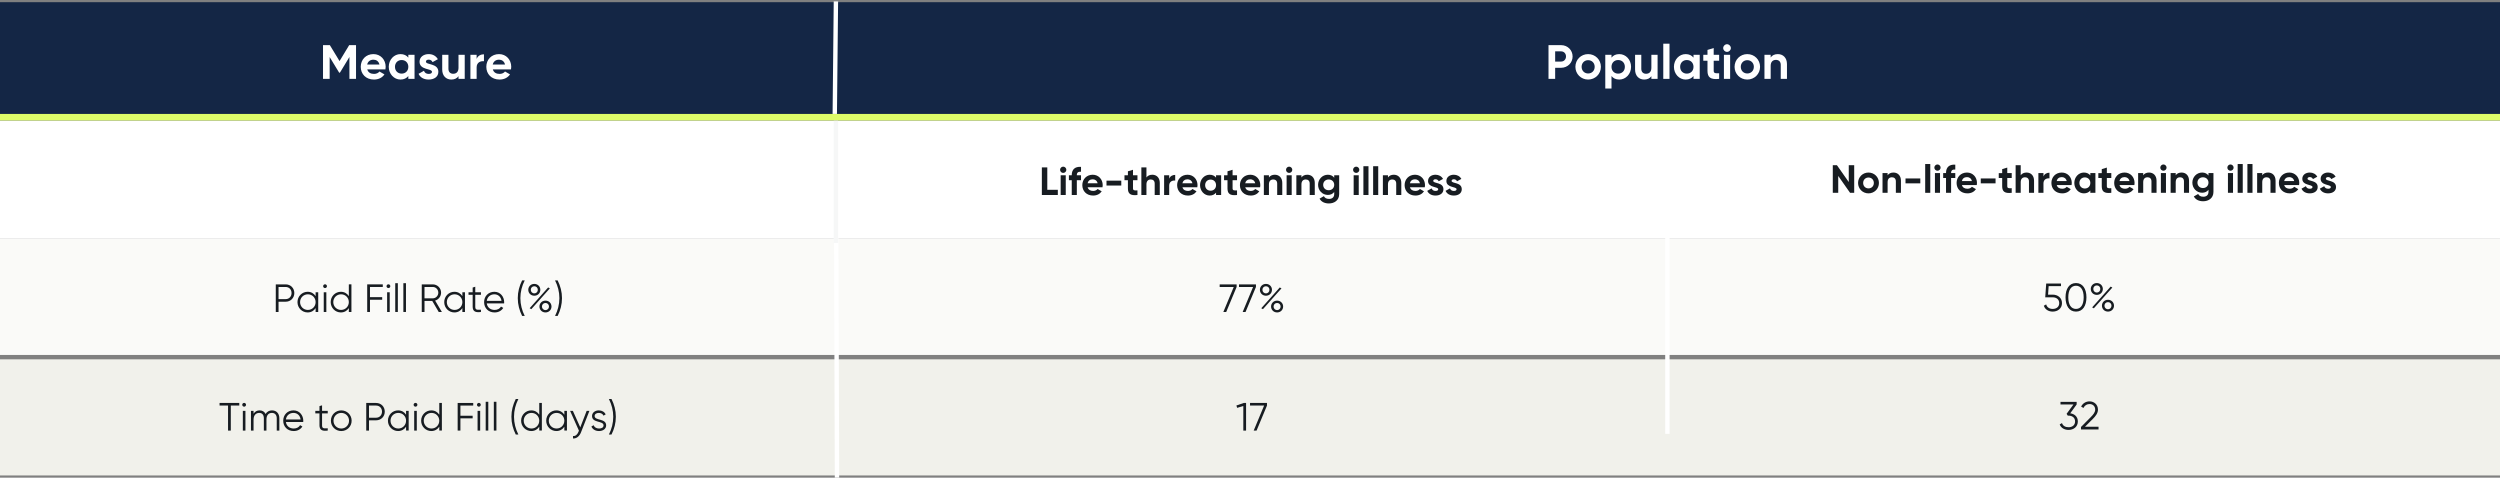 <?xml version="1.0" encoding="UTF-8"?>
<svg xmlns="http://www.w3.org/2000/svg" xmlns:xlink="http://www.w3.org/1999/xlink" fill="none" height="218" viewBox="0 0 1141 218" width="1141">
  <rect x="0" y="0" width="1141" height="218" fill="#808080" stroke="none"/>
  <clipPath id="a">
    <path d="m0 0h1141v218h-1141z"></path>
  </clipPath>
  <g clip-path="url(#a)">
    <path d="m1141 1h-1141v54h1141z" fill="#142645"></path>
    <path d="m1141 55h-1141v54h1141z" fill="#fff"></path>
    <path d="m1141 109h-1141v53h1141z" fill="#fafaf8"></path>
    <path d="m1141 164h-1141v53h1141z" fill="#f1f1eb"></path>
    <path d="m1141 52h-1141v3h1141z" fill="#defc69"></path>
    <path d="m477.985 86.624v-10.224h-2.484v12.6h7.29v-2.376z" fill="#171c21"></path>
    <path d="m485.239 78.921c.792 0 1.44-.648 1.44-1.422s-.648-1.44-1.44-1.44c-.774 0-1.422.666-1.422 1.44s.648 1.422 1.422 1.422zm-1.152 10.08h2.322v-9h-2.322z" fill="#171c21"></path>
    <path d="m493.375 78.381v-2.232c-2.862-.18-4.23 1.278-4.23 3.762v.09h-1.296v2.232h1.296v6.768h2.322v-6.768h1.908v-2.232h-1.908v-.09c0-1.224.702-1.62 1.908-1.53z" fill="#171c21"></path>
    <path d="m496.399 85.454h6.786c.054-.306.09-.612.09-.954 0-2.646-1.89-4.752-4.554-4.752-2.826 0-4.752 2.07-4.752 4.752s1.908 4.752 4.932 4.752c1.728 0 3.078-.702 3.924-1.926l-1.872-1.08c-.396.522-1.116.9-2.016.9-1.224 0-2.214-.504-2.538-1.692zm-.036-1.8c.27-1.152 1.116-1.818 2.358-1.818.972 0 1.944.522 2.232 1.818z" fill="#171c21"></path>
    <path d="m505.003 84.68h6.75v-2.232h-6.75z" fill="#171c21"></path>
    <path d="m519.133 82.233v-2.232h-2.034v-2.52l-2.322.702v1.818h-1.566v2.232h1.566v3.744c0 2.43 1.098 3.384 4.356 3.024v-2.106c-1.332.072-2.034.054-2.034-.918v-3.744z" fill="#171c21"></path>
    <path d="m525.919 79.748c-1.206 0-2.142.45-2.682 1.26v-4.608h-2.322v12.6h2.322v-4.86c0-1.566.846-2.232 1.98-2.232 1.044 0 1.782.63 1.782 1.854v5.238h2.322v-5.526c0-2.394-1.494-3.726-3.402-3.726z" fill="#171c21"></path>
    <path d="m533.623 81.548v-1.548h-2.322v9h2.322v-4.302c0-1.89 1.53-2.43 2.736-2.286v-2.592c-1.134 0-2.268.504-2.736 1.728z" fill="#171c21"></path>
    <path d="m539.671 85.454h6.786c.054-.306.09-.612.09-.954 0-2.646-1.89-4.752-4.554-4.752-2.826 0-4.752 2.07-4.752 4.752s1.908 4.752 4.932 4.752c1.728 0 3.078-.702 3.924-1.926l-1.872-1.08c-.396.522-1.116.9-2.016.9-1.224 0-2.214-.504-2.538-1.692zm-.036-1.8c.27-1.152 1.116-1.818 2.358-1.818.972 0 1.944.522 2.232 1.818z" fill="#171c21"></path>
    <path d="m555.007 80v1.062c-.648-.81-1.62-1.314-2.934-1.314-2.394 0-4.374 2.07-4.374 4.752s1.98 4.752 4.374 4.752c1.314 0 2.286-.504 2.934-1.314v1.062h2.322v-9zm-2.502 7.038c-1.422 0-2.484-1.026-2.484-2.538s1.062-2.538 2.484-2.538c1.44 0 2.502 1.026 2.502 2.538s-1.062 2.538-2.502 2.538z" fill="#171c21"></path>
    <path d="m564.583 82.233v-2.232h-2.034v-2.52l-2.322.702v1.818h-1.566v2.232h1.566v3.744c0 2.43 1.098 3.384 4.356 3.024v-2.106c-1.332.072-2.034.054-2.034-.918v-3.744z" fill="#171c21"></path>
    <path d="m568.327 85.454h6.786c.054-.306.09-.612.09-.954 0-2.646-1.89-4.752-4.554-4.752-2.826 0-4.752 2.07-4.752 4.752s1.908 4.752 4.932 4.752c1.728 0 3.078-.702 3.924-1.926l-1.872-1.08c-.396.522-1.116.9-2.016.9-1.224 0-2.214-.504-2.538-1.692zm-.036-1.8c.27-1.152 1.116-1.818 2.358-1.818.972 0 1.944.522 2.232 1.818z" fill="#171c21"></path>
    <path d="m581.827 79.748c-1.206 0-2.142.45-2.682 1.26v-1.008h-2.322v9h2.322v-4.86c0-1.566.846-2.232 1.98-2.232 1.044 0 1.782.63 1.782 1.854v5.238h2.322v-5.526c0-2.394-1.494-3.726-3.402-3.726z" fill="#171c21"></path>
    <path d="m588.361 78.921c.792 0 1.44-.648 1.44-1.422s-.648-1.44-1.44-1.44c-.774 0-1.422.666-1.422 1.44s.648 1.422 1.422 1.422zm-1.152 10.08h2.322v-9h-2.322z" fill="#171c21"></path>
    <path d="m596.659 79.748c-1.206 0-2.142.45-2.682 1.26v-1.008h-2.322v9h2.322v-4.86c0-1.566.846-2.232 1.98-2.232 1.044 0 1.782.63 1.782 1.854v5.238h2.322v-5.526c0-2.394-1.494-3.726-3.402-3.726z" fill="#171c21"></path>
    <path d="m608.935 80v1.116c-.63-.846-1.602-1.368-2.88-1.368-2.556 0-4.482 2.088-4.482 4.608 0 2.538 1.926 4.608 4.482 4.608 1.278 0 2.25-.522 2.88-1.368v.972c0 1.422-.9 2.214-2.358 2.214-1.386 0-1.98-.558-2.358-1.26l-1.98 1.134c.792 1.458 2.34 2.196 4.266 2.196 2.376 0 4.698-1.332 4.698-4.284v-8.568zm-2.52 6.822c-1.458 0-2.52-1.026-2.52-2.466 0-1.422 1.062-2.448 2.52-2.448s2.52 1.026 2.52 2.448c0 1.44-1.062 2.466-2.52 2.466z" fill="#171c21"></path>
    <path d="m618.961 78.921c.792 0 1.44-.648 1.44-1.422s-.648-1.44-1.44-1.44c-.774 0-1.422.666-1.422 1.44s.648 1.422 1.422 1.422zm-1.152 10.08h2.322v-9h-2.322z" fill="#171c21"></path>
    <path d="m622.255 89h2.322v-13.14h-2.322z" fill="#171c21"></path>
    <path d="m626.701 89h2.322v-13.14h-2.322z" fill="#171c21"></path>
    <path d="m636.151 79.748c-1.206 0-2.142.45-2.682 1.26v-1.008h-2.322v9h2.322v-4.86c0-1.566.846-2.232 1.98-2.232 1.044 0 1.782.63 1.782 1.854v5.238h2.322v-5.526c0-2.394-1.494-3.726-3.402-3.726z" fill="#171c21"></path>
    <path d="m643.495 85.454h6.786c.054-.306.09-.612.09-.954 0-2.646-1.89-4.752-4.554-4.752-2.826 0-4.752 2.07-4.752 4.752s1.908 4.752 4.932 4.752c1.728 0 3.078-.702 3.924-1.926l-1.872-1.08c-.396.522-1.116.9-2.016.9-1.224 0-2.214-.504-2.538-1.692zm-.036-1.8c.27-1.152 1.116-1.818 2.358-1.818.972 0 1.944.522 2.232 1.818z" fill="#171c21"></path>
    <path d="m654.133 82.556c0-.486.468-.738 1.044-.738.666 0 1.17.342 1.44.918l1.98-1.08c-.702-1.242-1.962-1.908-3.42-1.908-1.854 0-3.42 1.026-3.42 2.862 0 3.168 4.644 2.448 4.644 3.762 0 .522-.504.774-1.242.774-.9 0-1.512-.432-1.764-1.17l-2.016 1.134c.648 1.386 1.98 2.142 3.78 2.142 1.926 0 3.618-.936 3.618-2.88 0-3.312-4.644-2.484-4.644-3.816z" fill="#171c21"></path>
    <path d="m662.503 82.556c0-.486.468-.738 1.044-.738.666 0 1.17.342 1.44.918l1.98-1.08c-.702-1.242-1.962-1.908-3.42-1.908-1.854 0-3.42 1.026-3.42 2.862 0 3.168 4.644 2.448 4.644 3.762 0 .522-.504.774-1.242.774-.9 0-1.512-.432-1.764-1.17l-2.016 1.134c.648 1.386 1.98 2.142 3.78 2.142 1.926 0 3.618-.936 3.618-2.88 0-3.312-4.644-2.484-4.644-3.816z" fill="#171c21"></path>
    <path d="m162.489 20.6h-3.124l-4.4 7.282-4.422-7.282h-3.124v15.4h3.036v-9.966l4.334 7.128h.352l4.334-7.15v9.988h3.014z" fill="#fff"></path>
    <path d="m167.615 31.665h8.294c.066-.374.11-.748.11-1.166 0-3.234-2.31-5.808-5.566-5.808-3.454 0-5.808 2.53-5.808 5.808s2.332 5.808 6.028 5.808c2.112 0 3.762-.858 4.796-2.354l-2.288-1.32c-.484.638-1.364 1.1-2.464 1.1-1.496 0-2.706-.616-3.102-2.068zm-.044-2.2c.33-1.408 1.364-2.222 2.882-2.222 1.188 0 2.376.638 2.728 2.222z" fill="#fff"></path>
    <path d="m186.359 24.999v1.298c-.792-.99-1.98-1.606-3.586-1.606-2.926 0-5.346 2.53-5.346 5.808s2.42 5.808 5.346 5.808c1.606 0 2.794-.616 3.586-1.606v1.298h2.838v-11zm-3.058 8.602c-1.738 0-3.036-1.254-3.036-3.102s1.298-3.102 3.036-3.102c1.76 0 3.058 1.254 3.058 3.102s-1.298 3.102-3.058 3.102z" fill="#fff"></path>
    <path d="m194.389 28.123c0-.594.572-.902 1.276-.902.814 0 1.43.418 1.76 1.122l2.42-1.32c-.858-1.518-2.398-2.332-4.18-2.332-2.266 0-4.18 1.254-4.18 3.498 0 3.872 5.676 2.992 5.676 4.598 0 .638-.616.946-1.518.946-1.1 0-1.848-.528-2.156-1.43l-2.464 1.386c.792 1.694 2.42 2.618 4.62 2.618 2.354 0 4.422-1.144 4.422-3.52 0-4.048-5.676-3.036-5.676-4.664z" fill="#fff"></path>
    <path d="m209.261 25v5.94c0 1.914-1.034 2.728-2.42 2.728-1.276 0-2.178-.77-2.178-2.266v-6.402h-2.838v6.754c0 2.926 1.826 4.554 4.158 4.554 1.474 0 2.618-.55 3.278-1.54v1.232h2.838v-11z" fill="#fff"></path>
    <path d="m217.533 26.891v-1.892h-2.838v11h2.838v-5.258c0-2.31 1.87-2.97 3.344-2.794v-3.168c-1.386 0-2.772.616-3.344 2.112z" fill="#fff"></path>
    <path d="m224.925 31.665h8.294c.066-.374.11-.748.11-1.166 0-3.234-2.31-5.808-5.566-5.808-3.454 0-5.808 2.53-5.808 5.808s2.332 5.808 6.028 5.808c2.112 0 3.762-.858 4.796-2.354l-2.288-1.32c-.484.638-1.364 1.1-2.464 1.1-1.496 0-2.706-.616-3.102-2.068zm-.044-2.2c.33-1.408 1.364-2.222 2.882-2.222 1.188 0 2.376.638 2.728 2.222z" fill="#fff"></path>
    <path d="m712.479 20.601h-5.742v15.4h3.036v-5.06h2.706c2.97 0 5.258-2.288 5.258-5.17s-2.288-5.17-5.258-5.17zm0 7.502h-2.706v-4.664h2.706c1.298 0 2.244.99 2.244 2.332 0 1.32-.946 2.332-2.244 2.332z" fill="#fff"></path>
    <path d="m724.821 36.308c3.234 0 5.83-2.53 5.83-5.808s-2.596-5.808-5.83-5.808-5.808 2.53-5.808 5.808 2.574 5.808 5.808 5.808zm0-2.772c-1.672 0-2.97-1.254-2.97-3.036s1.298-3.036 2.97-3.036c1.694 0 2.992 1.254 2.992 3.036s-1.298 3.036-2.992 3.036z" fill="#fff"></path>
    <path d="m739.055 24.692c-1.606 0-2.772.594-3.564 1.606v-1.298h-2.838v15.4h2.838v-5.698c.792 1.012 1.958 1.606 3.564 1.606 2.948 0 5.368-2.53 5.368-5.808s-2.42-5.808-5.368-5.808zm-.528 8.91c-1.738 0-3.036-1.254-3.036-3.102s1.298-3.102 3.036-3.102c1.76 0 3.058 1.254 3.058 3.102s-1.298 3.102-3.058 3.102z" fill="#fff"></path>
    <path d="m753.685 25v5.94c0 1.914-1.034 2.728-2.42 2.728-1.276 0-2.178-.77-2.178-2.266v-6.402h-2.838v6.754c0 2.926 1.826 4.554 4.158 4.554 1.474 0 2.618-.55 3.278-1.54v1.232h2.838v-11z" fill="#fff"></path>
    <path d="m759.119 36h2.838v-16.06h-2.838z" fill="#fff"></path>
    <path d="m772.913 25v1.298c-.792-.99-1.98-1.606-3.586-1.606-2.926 0-5.346 2.53-5.346 5.808s2.42 5.808 5.346 5.808c1.606 0 2.794-.616 3.586-1.606v1.298h2.838v-11zm-3.058 8.602c-1.738 0-3.036-1.254-3.036-3.102s1.298-3.102 3.036-3.102c1.76 0 3.058 1.254 3.058 3.102s-1.298 3.102-3.058 3.102z" fill="#fff"></path>
    <path d="m784.617 27.729v-2.728h-2.486v-3.08l-2.838.858v2.222h-1.914v2.728h1.914v4.576c0 2.97 1.342 4.136 5.324 3.696v-2.574c-1.628.088-2.486.066-2.486-1.122v-4.576z" fill="#fff"></path>
    <path d="m788.203 23.681c.968 0 1.76-.792 1.76-1.738s-.792-1.76-1.76-1.76c-.946 0-1.738.814-1.738 1.76s.792 1.738 1.738 1.738zm-1.408 12.32h2.838v-11h-2.838z" fill="#fff"></path>
    <path d="m797.465 36.308c3.234 0 5.83-2.53 5.83-5.808s-2.596-5.808-5.83-5.808-5.808 2.53-5.808 5.808 2.574 5.808 5.808 5.808zm0-2.772c-1.672 0-2.97-1.254-2.97-3.036s1.298-3.036 2.97-3.036c1.694 0 2.992 1.254 2.992 3.036s-1.298 3.036-2.992 3.036z" fill="#fff"></path>
    <path d="m811.413 24.692c-1.474 0-2.618.55-3.278 1.54v-1.232h-2.838v11h2.838v-5.94c0-1.914 1.034-2.728 2.42-2.728 1.276 0 2.178.77 2.178 2.266v6.402h2.838v-6.754c0-2.926-1.826-4.554-4.158-4.554z" fill="#fff"></path>
    <g fill="#171c21">
      <path d="m843.774 75.4v7.686l-5.4-7.686h-1.89v12.6h2.484v-7.704l5.4 7.704h1.89v-12.6z"></path>
      <path d="m852.774 88.252c2.646 0 4.77-2.07 4.77-4.752s-2.124-4.752-4.77-4.752-4.752 2.07-4.752 4.752 2.106 4.752 4.752 4.752zm0-2.268c-1.368 0-2.43-1.026-2.43-2.484s1.062-2.484 2.43-2.484c1.386 0 2.448 1.026 2.448 2.484s-1.062 2.484-2.448 2.484z"></path>
      <path d="m864.186 78.748c-1.206 0-2.142.45-2.682 1.26v-1.008h-2.322v9h2.322v-4.86c0-1.566.846-2.232 1.98-2.232 1.044 0 1.782.63 1.782 1.854v5.238h2.322v-5.526c0-2.394-1.494-3.726-3.402-3.726z"></path>
      <path d="m869.676 83.68h6.75v-2.232h-6.75z"></path>
      <path d="m878.658 88h2.322v-13.14h-2.322z"></path>
      <path d="m884.256 77.921c.792 0 1.44-.648 1.44-1.422s-.648-1.44-1.44-1.44c-.774 0-1.422.666-1.422 1.44s.648 1.422 1.422 1.422zm-1.152 10.08h2.322v-9h-2.322z"></path>
      <path d="m892.392 77.381v-2.232c-2.862-.18-4.23 1.278-4.23 3.762v.09h-1.296v2.232h1.296v6.768h2.322v-6.768h1.908v-2.232h-1.908v-.09c0-1.224.702-1.62 1.908-1.53z"></path>
      <path d="m895.416 84.454h6.786c.054-.306.09-.612.09-.954 0-2.646-1.89-4.752-4.554-4.752-2.826 0-4.752 2.07-4.752 4.752s1.908 4.752 4.932 4.752c1.728 0 3.078-.702 3.924-1.926l-1.872-1.08c-.396.522-1.116.9-2.016.9-1.224 0-2.214-.504-2.538-1.692zm-.036-1.8c.27-1.152 1.116-1.818 2.358-1.818.972 0 1.944.522 2.232 1.818z"></path>
      <path d="m904.02 83.68h6.75v-2.232h-6.75z"></path>
      <path d="m918.15 81.233v-2.232h-2.034v-2.52l-2.322.702v1.818h-1.566v2.232h1.566v3.744c0 2.43 1.098 3.384 4.356 3.024v-2.106c-1.332.072-2.034.054-2.034-.918v-3.744z"></path>
      <path d="m924.936 78.748c-1.206 0-2.142.45-2.682 1.26v-4.608h-2.322v12.6h2.322v-4.86c0-1.566.846-2.232 1.98-2.232 1.044 0 1.782.63 1.782 1.854v5.238h2.322v-5.526c0-2.394-1.494-3.726-3.402-3.726z"></path>
      <path d="m932.64 80.548v-1.548h-2.322v9h2.322v-4.302c0-1.89 1.53-2.43 2.736-2.286v-2.592c-1.134 0-2.268.504-2.736 1.728z"></path>
      <path d="m938.688 84.454h6.786c.054-.306.09-.612.09-.954 0-2.646-1.89-4.752-4.554-4.752-2.826 0-4.752 2.07-4.752 4.752s1.908 4.752 4.932 4.752c1.728 0 3.078-.702 3.924-1.926l-1.872-1.08c-.396.522-1.116.9-2.016.9-1.224 0-2.214-.504-2.538-1.692zm-.036-1.8c.27-1.152 1.116-1.818 2.358-1.818.972 0 1.944.522 2.232 1.818z"></path>
      <path d="m954.024 79v1.062c-.648-.81-1.62-1.314-2.934-1.314-2.394 0-4.374 2.07-4.374 4.752s1.98 4.752 4.374 4.752c1.314 0 2.286-.504 2.934-1.314v1.062h2.322v-9zm-2.502 7.038c-1.422 0-2.484-1.026-2.484-2.538s1.062-2.538 2.484-2.538c1.44 0 2.502 1.026 2.502 2.538s-1.062 2.538-2.502 2.538z"></path>
      <path d="m963.6 81.233v-2.232h-2.034v-2.52l-2.322.702v1.818h-1.566v2.232h1.566v3.744c0 2.43 1.098 3.384 4.356 3.024v-2.106c-1.332.072-2.034.054-2.034-.918v-3.744z"></path>
      <path d="m967.344 84.454h6.786c.054-.306.09-.612.09-.954 0-2.646-1.89-4.752-4.554-4.752-2.826 0-4.752 2.07-4.752 4.752s1.908 4.752 4.932 4.752c1.728 0 3.078-.702 3.924-1.926l-1.872-1.08c-.396.522-1.116.9-2.016.9-1.224 0-2.214-.504-2.538-1.692zm-.036-1.8c.27-1.152 1.116-1.818 2.358-1.818.972 0 1.944.522 2.232 1.818z"></path>
      <path d="m980.844 78.748c-1.206 0-2.142.45-2.682 1.26v-1.008h-2.322v9h2.322v-4.86c0-1.566.846-2.232 1.98-2.232 1.044 0 1.782.63 1.782 1.854v5.238h2.322v-5.526c0-2.394-1.494-3.726-3.402-3.726z"></path>
      <path d="m987.378 77.921c.792 0 1.44-.648 1.44-1.422s-.648-1.44-1.44-1.44c-.774 0-1.422.666-1.422 1.44s.648 1.422 1.422 1.422zm-1.152 10.08h2.322v-9h-2.322z"></path>
      <path d="m995.676 78.748c-1.206 0-2.142.45-2.682 1.26v-1.008h-2.322v9h2.322v-4.86c0-1.566.846-2.232 1.98-2.232 1.044 0 1.782.63 1.782 1.854v5.238h2.322v-5.526c0-2.394-1.494-3.726-3.402-3.726z"></path>
      <path d="m1007.95 79v1.116c-.63-.846-1.6-1.368-2.88-1.368-2.55 0-4.48 2.088-4.48 4.608 0 2.538 1.93 4.608 4.48 4.608 1.28 0 2.25-.522 2.88-1.368v.972c0 1.422-.9 2.214-2.36 2.214-1.38 0-1.98-.558-2.35-1.26l-1.98 1.134c.79 1.458 2.34 2.196 4.26 2.196 2.38 0 4.7-1.332 4.7-4.284v-8.568zm-2.52 6.822c-1.46 0-2.52-1.026-2.52-2.466 0-1.422 1.06-2.448 2.52-2.448s2.52 1.026 2.52 2.448c0 1.44-1.06 2.466-2.52 2.466z"></path>
      <path d="m1017.98 77.921c.79 0 1.44-.648 1.44-1.422s-.65-1.44-1.44-1.44c-.78 0-1.42.666-1.42 1.44s.64 1.422 1.42 1.422zm-1.15 10.08h2.32v-9h-2.32z"></path>
      <path d="m1021.27 88h2.32v-13.14h-2.32z"></path>
      <path d="m1025.72 88h2.32v-13.14h-2.32z"></path>
      <path d="m1035.17 78.748c-1.21 0-2.14.45-2.68 1.26v-1.008h-2.33v9h2.33v-4.86c0-1.566.84-2.232 1.98-2.232 1.04 0 1.78.63 1.78 1.854v5.238h2.32v-5.526c0-2.394-1.49-3.726-3.4-3.726z"></path>
      <path d="m1042.51 84.454h6.79c.05-.306.09-.612.09-.954 0-2.646-1.89-4.752-4.56-4.752-2.82 0-4.75 2.07-4.75 4.752s1.91 4.752 4.93 4.752c1.73 0 3.08-.702 3.93-1.926l-1.87-1.08c-.4.522-1.12.9-2.02.9-1.22 0-2.21-.504-2.54-1.692zm-.03-1.8c.27-1.152 1.11-1.818 2.35-1.818.98 0 1.95.522 2.24 1.818z"></path>
      <path d="m1053.15 81.556c0-.486.47-.738 1.04-.738.67 0 1.17.342 1.44.918l1.98-1.08c-.7-1.242-1.96-1.908-3.42-1.908-1.85 0-3.42 1.026-3.42 2.862 0 3.168 4.65 2.448 4.65 3.762 0 .522-.51.774-1.24.774-.9 0-1.52-.432-1.77-1.17l-2.01 1.134c.64 1.386 1.98 2.142 3.78 2.142 1.92 0 3.61-.936 3.61-2.88 0-3.312-4.64-2.484-4.64-3.816z"></path>
      <path d="m1061.52 81.556c0-.486.47-.738 1.04-.738.67 0 1.17.342 1.44.918l1.98-1.08c-.7-1.242-1.96-1.908-3.42-1.908-1.85 0-3.42 1.026-3.42 2.862 0 3.168 4.65 2.448 4.65 3.762 0 .522-.51.774-1.24.774-.9 0-1.52-.432-1.77-1.17l-2.01 1.134c.64 1.386 1.98 2.142 3.78 2.142 1.92 0 3.61-.936 3.61-2.88 0-3.312-4.64-2.484-4.64-3.816z"></path>
    </g>
    <path d="m761 89v108" stroke="#fff" stroke-linecap="square" stroke-width="2"></path>
    <path d="m381.5 56.635.5 160.365" stroke="#fff" stroke-linecap="square" stroke-width="2"></path>
    <path d="m381.5 1.635-.5 49.365" stroke="#fff" stroke-linecap="square" stroke-width="2"></path>
    <path d="m381.5 56.099v53.803" stroke="#f6f7f7" stroke-linecap="square" stroke-width="2"></path>
    <g fill="#171c21">
      <path d="m130.367 129.786h-4.5v12.6h1.26v-4.68h3.24c2.268 0 3.96-1.71 3.96-3.96 0-2.268-1.692-3.96-3.96-3.96zm0 6.732h-3.24v-5.544h3.24c1.566 0 2.7 1.152 2.7 2.772 0 1.602-1.134 2.772-2.7 2.772z"></path>
      <path d="m144.047 133.386v1.764c-.756-1.206-2.034-1.98-3.636-1.98-2.538 0-4.644 2.052-4.644 4.716s2.106 4.716 4.644 4.716c1.602 0 2.88-.774 3.636-1.98v1.764h1.188v-9zm-3.546 8.064c-1.998 0-3.546-1.566-3.546-3.564s1.548-3.564 3.546-3.564 3.546 1.566 3.546 3.564-1.548 3.564-3.546 3.564z"></path>
      <path d="m148.349 131.478c.486 0 .864-.396.864-.864s-.378-.864-.864-.864-.864.396-.864.864.378.864.864.864zm-.594 10.908h1.188v-9h-1.188z"></path>
      <path d="m159.203 129.786v5.364c-.756-1.206-2.034-1.98-3.636-1.98-2.538 0-4.644 2.052-4.644 4.716s2.106 4.716 4.644 4.716c1.602 0 2.88-.774 3.636-1.98v1.764h1.188v-12.6zm-3.546 11.664c-1.998 0-3.546-1.566-3.546-3.564s1.548-3.564 3.546-3.564 3.546 1.566 3.546 3.564-1.548 3.564-3.546 3.564z"></path>
      <path d="m174.701 130.974v-1.188h-7.11v12.6h1.26v-5.58h5.58v-1.188h-5.58v-4.644z"></path>
      <path d="m177.275 131.478c.486 0 .864-.396.864-.864s-.378-.864-.864-.864-.864.396-.864.864.378.864.864.864zm-.594 10.908h1.188v-9h-1.188z"></path>
      <path d="m180.389 142.386h1.188v-13.14h-1.188z"></path>
      <path d="m184.097 142.386h1.188v-13.14h-1.188z"></path>
      <path d="m200.225 142.386h1.44l-3.078-5.202c1.566-.45 2.718-1.908 2.718-3.618 0-2.088-1.692-3.78-3.78-3.78h-5.04v12.6h1.26v-5.04h3.528zm-6.48-11.412h3.78c1.386 0 2.52 1.152 2.52 2.592 0 1.422-1.134 2.592-2.52 2.592h-3.78z"></path>
      <path d="m211.025 133.386v1.764c-.756-1.206-2.034-1.98-3.636-1.98-2.538 0-4.644 2.052-4.644 4.716s2.106 4.716 4.644 4.716c1.602 0 2.88-.774 3.636-1.98v1.764h1.188v-9zm-3.546 8.064c-1.998 0-3.546-1.566-3.546-3.564s1.548-3.564 3.546-3.564 3.546 1.566 3.546 3.564-1.548 3.564-3.546 3.564z"></path>
      <path d="m219.503 134.538v-1.152h-2.592v-2.52l-1.188.36v2.16h-1.89v1.152h1.89v5.454c0 2.16 1.35 2.754 3.78 2.394v-1.044c-1.746.072-2.592.198-2.592-1.35v-5.454z"></path>
      <path d="m225.641 133.17c-2.79 0-4.698 2.07-4.698 4.716 0 2.718 1.944 4.716 4.788 4.716 1.818 0 3.204-.846 3.96-2.07l-1.044-.612c-.486.864-1.476 1.53-2.898 1.53-1.908 0-3.33-1.134-3.582-2.97h7.902c.018-.18.036-.378.036-.558 0-2.466-1.71-4.752-4.464-4.752zm0 1.152c1.548 0 2.988 1.026 3.24 3.006h-6.714c.234-1.764 1.584-3.006 3.474-3.006z"></path>
      <path d="m238.295 144.186h1.188c-1.26-2.52-1.98-5.22-1.98-8.1s.72-5.58 1.98-8.1h-1.188c-1.26 2.52-1.98 5.22-1.98 8.1s.72 5.58 1.98 8.1z"></path>
      <path d="m243.857 134.97c1.62 0 2.754-1.206 2.754-2.7s-1.17-2.7-2.754-2.7-2.754 1.206-2.754 2.7 1.17 2.7 2.754 2.7zm0-1.08c-.954 0-1.602-.72-1.602-1.62s.648-1.62 1.602-1.62 1.602.72 1.602 1.62-.648 1.62-1.602 1.62zm-2.124 6.786.756.432 8.46-9.486-.774-.432zm7.218 1.926c1.584 0 2.754-1.206 2.754-2.7s-1.17-2.7-2.754-2.7-2.754 1.206-2.754 2.7 1.17 2.7 2.754 2.7zm0-1.08c-.954 0-1.602-.72-1.602-1.62s.648-1.62 1.602-1.62 1.602.72 1.602 1.62-.648 1.62-1.602 1.62z"></path>
      <path d="m254.513 144.186c1.26-2.52 1.98-5.22 1.98-8.1s-.72-5.58-1.98-8.1h-1.188c1.26 2.52 1.98 5.22 1.98 8.1s-.72 5.58-1.98 8.1z"></path>
      <path d="m556.659 129.786v1.188h6.426l-4.752 11.412h1.314l4.752-11.412v-1.188z"></path>
      <path d="m565.479 129.786v1.188h6.426l-4.752 11.412h1.314l4.752-11.412v-1.188z"></path>
      <path d="m577.773 134.97c1.62 0 2.754-1.206 2.754-2.7s-1.17-2.7-2.754-2.7-2.754 1.206-2.754 2.7 1.17 2.7 2.754 2.7zm0-1.08c-.954 0-1.602-.72-1.602-1.62s.648-1.62 1.602-1.62 1.602.72 1.602 1.62-.648 1.62-1.602 1.62zm-2.124 6.786.756.432 8.46-9.486-.774-.432zm7.218 1.926c1.584 0 2.754-1.206 2.754-2.7s-1.17-2.7-2.754-2.7-2.754 1.206-2.754 2.7 1.17 2.7 2.754 2.7zm0-1.08c-.954 0-1.602-.72-1.602-1.62s.648-1.62 1.602-1.62 1.602.72 1.602 1.62-.648 1.62-1.602 1.62z"></path>
      <path d="m936.859 134.475h-2.124l.27-3.888h5.634v-1.188h-6.75l-.45 6.3h3.42c1.638 0 2.97.9 2.97 2.646s-1.332 2.646-2.97 2.646c-1.44 0-2.628-.684-2.988-2.07l-1.062.612c.558 1.782 2.232 2.682 4.05 2.682 2.214 0 4.23-1.368 4.23-3.87s-2.016-3.87-4.23-3.87z"></path>
      <path d="m947.479 142.216c3.078 0 4.77-2.628 4.77-6.516s-1.692-6.516-4.77-6.516-4.77 2.628-4.77 6.516 1.692 6.516 4.77 6.516zm0-1.224c-2.214 0-3.51-1.926-3.51-5.292s1.296-5.292 3.51-5.292 3.51 1.926 3.51 5.292-1.296 5.292-3.51 5.292z"></path>
      <path d="m956.983 134.584c1.62 0 2.754-1.206 2.754-2.7s-1.17-2.7-2.754-2.7-2.754 1.206-2.754 2.7 1.17 2.7 2.754 2.7zm0-1.08c-.954 0-1.602-.72-1.602-1.62s.648-1.62 1.602-1.62 1.602.72 1.602 1.62-.648 1.62-1.602 1.62zm-2.124 6.786.756.432 8.46-9.486-.774-.432zm7.218 1.926c1.584 0 2.754-1.206 2.754-2.7s-1.17-2.7-2.754-2.7-2.754 1.206-2.754 2.7 1.17 2.7 2.754 2.7zm0-1.08c-.954 0-1.602-.72-1.602-1.62s.648-1.62 1.602-1.62 1.602.72 1.602 1.62-.648 1.62-1.602 1.62z"></path>
      <path d="m109.208 183.913h-9v1.188h3.87v11.412h1.26v-11.412h3.87z"></path>
      <path d="m111.422 185.605c.486 0 .864-.396.864-.864s-.378-.864-.864-.864-.864.396-.864.864.378.864.864.864zm-.594 10.908h1.188v-9h-1.188z"></path>
      <path d="m124.13 187.297c-1.152 0-2.25.522-2.916 1.638-.504-1.044-1.476-1.638-2.736-1.638-1.08 0-2.052.432-2.754 1.53v-1.314h-1.188v9h1.188v-4.986c0-2.232 1.296-3.078 2.592-3.078 1.278 0 2.106.846 2.106 2.448v5.616h1.188v-4.986c0-2.232 1.116-3.078 2.502-3.078 1.278 0 2.196.846 2.196 2.448v5.616h1.188v-5.616c0-2.25-1.386-3.6-3.366-3.6z"></path>
      <path d="m133.958 187.297c-2.79 0-4.698 2.07-4.698 4.716 0 2.718 1.944 4.716 4.788 4.716 1.818 0 3.204-.846 3.96-2.07l-1.044-.612c-.486.864-1.476 1.53-2.898 1.53-1.908 0-3.33-1.134-3.582-2.97h7.902c.018-.18.036-.378.036-.558 0-2.466-1.71-4.752-4.464-4.752zm0 1.152c1.548 0 2.988 1.026 3.24 3.006h-6.714c.234-1.764 1.584-3.006 3.474-3.006z"></path>
      <path d="m149.582 188.665v-1.152h-2.592v-2.52l-1.188.36v2.16h-1.89v1.152h1.89v5.454c0 2.16 1.35 2.754 3.78 2.394v-1.044c-1.746.072-2.592.198-2.592-1.35v-5.454z"></path>
      <path d="m155.756 196.729c2.628 0 4.734-2.052 4.734-4.716s-2.106-4.716-4.734-4.716-4.734 2.052-4.734 4.716 2.106 4.716 4.734 4.716zm0-1.152c-1.998 0-3.546-1.566-3.546-3.564s1.548-3.564 3.546-3.564 3.546 1.566 3.546 3.564-1.548 3.564-3.546 3.564z"></path>
      <path d="m171.65 183.913h-4.5v12.6h1.26v-4.68h3.24c2.268 0 3.96-1.71 3.96-3.96 0-2.268-1.692-3.96-3.96-3.96zm0 6.732h-3.24v-5.544h3.24c1.566 0 2.7 1.152 2.7 2.772 0 1.602-1.134 2.772-2.7 2.772z"></path>
      <path d="m185.33 187.513v1.764c-.756-1.206-2.034-1.98-3.636-1.98-2.538 0-4.644 2.052-4.644 4.716s2.106 4.716 4.644 4.716c1.602 0 2.88-.774 3.636-1.98v1.764h1.188v-9zm-3.546 8.064c-1.998 0-3.546-1.566-3.546-3.564s1.548-3.564 3.546-3.564 3.546 1.566 3.546 3.564-1.548 3.564-3.546 3.564z"></path>
      <path d="m189.632 185.605c.486 0 .864-.396.864-.864s-.378-.864-.864-.864-.864.396-.864.864.378.864.864.864zm-.594 10.908h1.188v-9h-1.188z"></path>
      <path d="m200.486 183.913v5.364c-.756-1.206-2.034-1.98-3.636-1.98-2.538 0-4.644 2.052-4.644 4.716s2.106 4.716 4.644 4.716c1.602 0 2.88-.774 3.636-1.98v1.764h1.188v-12.6zm-3.546 11.664c-1.998 0-3.546-1.566-3.546-3.564s1.548-3.564 3.546-3.564 3.546 1.566 3.546 3.564-1.548 3.564-3.546 3.564z"></path>
      <path d="m215.984 185.101v-1.188h-7.11v12.6h1.26v-5.58h5.58v-1.188h-5.58v-4.644z"></path>
      <path d="m218.558 185.605c.486 0 .864-.396.864-.864s-.378-.864-.864-.864-.864.396-.864.864.378.864.864.864zm-.594 10.908h1.188v-9h-1.188z"></path>
      <path d="m221.672 196.513h1.188v-13.14h-1.188z"></path>
      <path d="m225.38 196.513h1.188v-13.14h-1.188z"></path>
      <path d="m235.388 198.313h1.188c-1.26-2.52-1.98-5.22-1.98-8.1s.72-5.58 1.98-8.1h-1.188c-1.26 2.52-1.98 5.22-1.98 8.1s.72 5.58 1.98 8.1z"></path>
      <path d="m246.116 183.913v5.364c-.756-1.206-2.034-1.98-3.636-1.98-2.538 0-4.644 2.052-4.644 4.716s2.106 4.716 4.644 4.716c1.602 0 2.88-.774 3.636-1.98v1.764h1.188v-12.6zm-3.546 11.664c-1.998 0-3.546-1.566-3.546-3.564s1.548-3.564 3.546-3.564 3.546 1.566 3.546 3.564-1.548 3.564-3.546 3.564z"></path>
      <path d="m257.564 187.513v1.764c-.756-1.206-2.034-1.98-3.636-1.98-2.538 0-4.644 2.052-4.644 4.716s2.106 4.716 4.644 4.716c1.602 0 2.88-.774 3.636-1.98v1.764h1.188v-9zm-3.546 8.064c-1.998 0-3.546-1.566-3.546-3.564s1.548-3.564 3.546-3.564 3.546 1.566 3.546 3.564-1.548 3.564-3.546 3.564z"></path>
      <path d="m267.752 187.514-2.916 7.542-3.384-7.542h-1.26l4.032 9.054-.234.558c-.486 1.17-1.296 1.998-2.466 1.872v1.116c1.62.126 2.952-1.044 3.636-2.772l3.852-9.828z"></path>
      <path d="m271.388 189.871c0-.972.954-1.422 1.89-1.422.864 0 1.782.342 2.16 1.26l.99-.576c-.522-1.116-1.674-1.836-3.15-1.836-1.8 0-3.078 1.134-3.078 2.574 0 3.312 5.256 2.034 5.256 4.266 0 1.062-1.008 1.44-2.07 1.44-1.206 0-2.142-.594-2.466-1.512l-1.008.594c.45 1.152 1.674 2.07 3.474 2.07 1.926 0 3.258-1.062 3.258-2.592 0-3.312-5.256-2.034-5.256-4.266z"></path>
      <path d="m279.092 198.313c1.26-2.52 1.98-5.22 1.98-8.1s-.72-5.58-1.98-8.1h-1.188c1.26 2.52 1.98 5.22 1.98 8.1s-.72 5.58-1.98 8.1z"></path>
      <path d="m567.63 183.913-3.33 1.152.324 1.08 2.826-.846v11.214h1.26v-12.6z"></path>
      <path d="m570.51 183.913v1.188h6.426l-4.752 11.412h1.314l4.752-11.412v-1.188z"></path>
      <path d="m944.851 188.637 2.934-4.05v-1.188h-7.38v1.188h5.922l-3.132 4.284.54.828h.342l.018-.018v.018c1.638 0 2.97.9 2.97 2.646s-1.332 2.646-2.97 2.646c-1.44 0-2.592-.612-3.006-1.89l-1.044.612c.612 1.656 2.232 2.502 4.05 2.502 2.214 0 4.23-1.368 4.23-3.87 0-2.214-1.584-3.456-3.474-3.708z"></path>
      <path d="m949.765 196h8.01v-1.224h-6.21l3.6-3.582c1.278-1.278 2.34-2.628 2.34-4.23 0-2.466-1.926-3.78-3.798-3.78-1.602 0-3.078.774-3.888 2.376l1.062.63c.612-1.242 1.602-1.782 2.826-1.782 1.296 0 2.538.846 2.538 2.556 0 1.17-.882 2.268-1.944 3.33l-4.536 4.572z"></path>
    </g>
  </g>
</svg>
